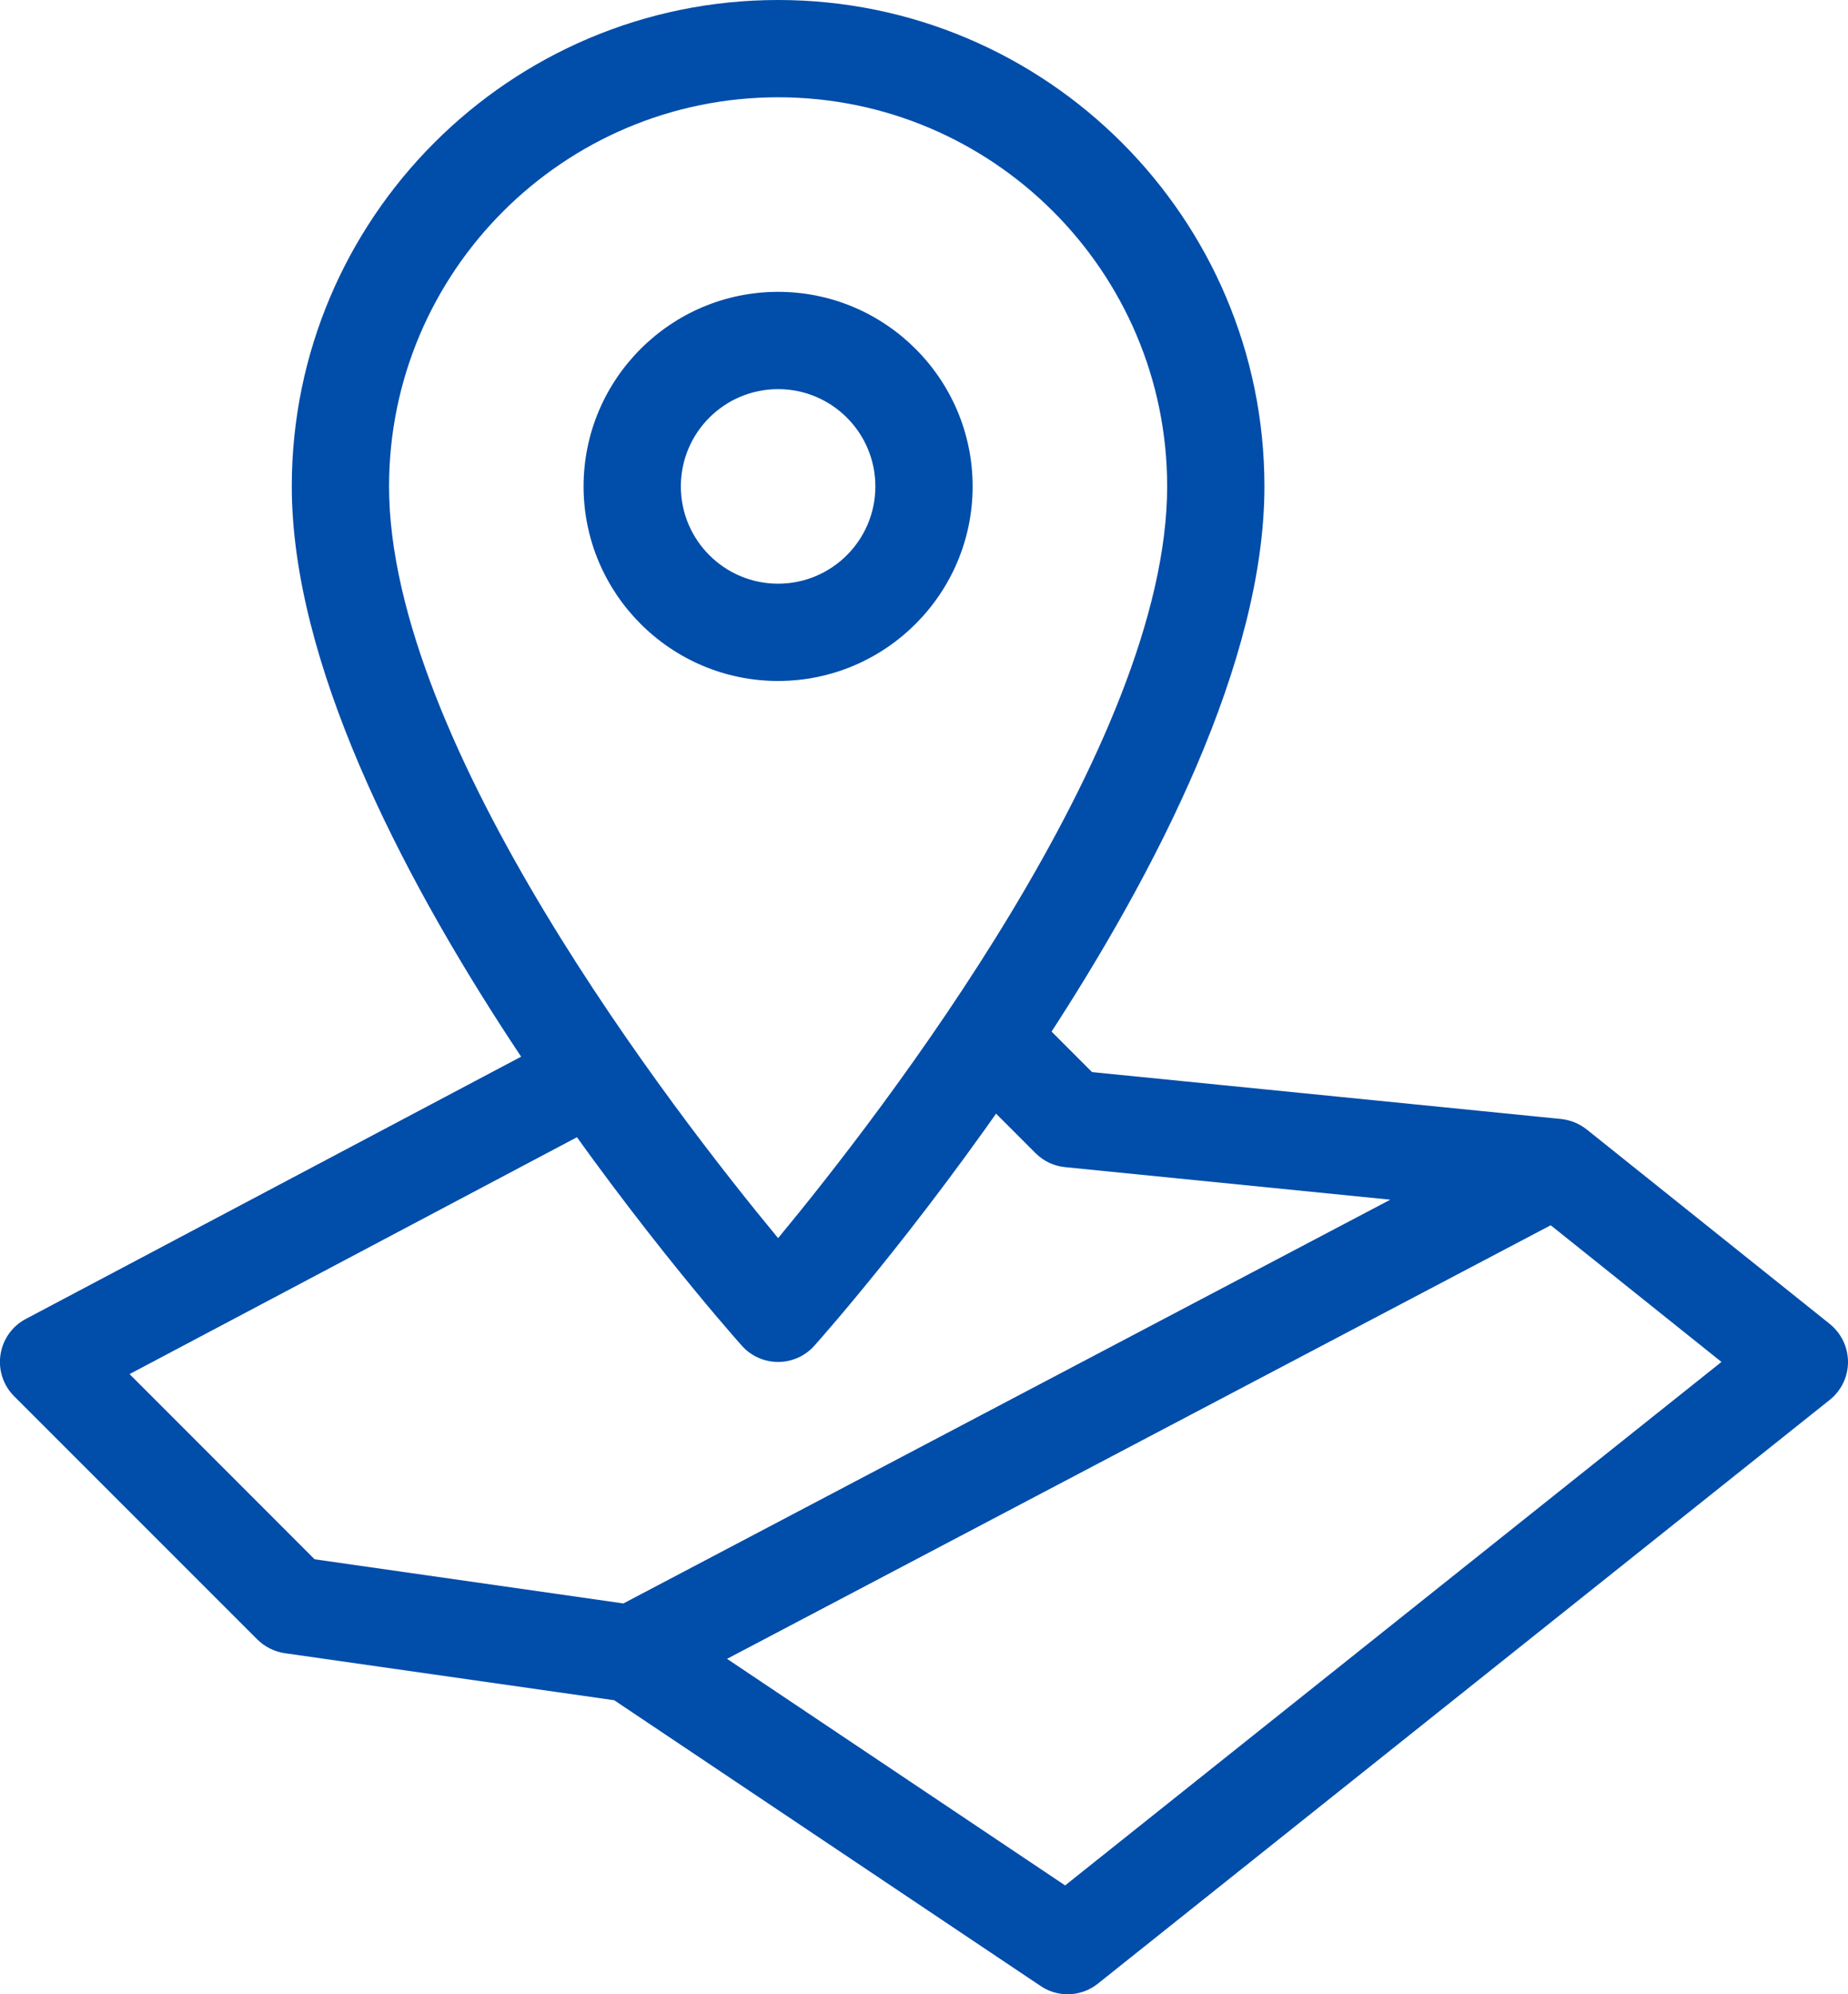 <?xml version="1.0" encoding="utf-8"?>
<!-- Generator: Adobe Illustrator 16.0.0, SVG Export Plug-In . SVG Version: 6.00 Build 0)  -->
<!DOCTYPE svg PUBLIC "-//W3C//DTD SVG 1.1//EN" "http://www.w3.org/Graphics/SVG/1.1/DTD/svg11.dtd">
<svg version="1.1" id="_x32_0_icons" xmlns="http://www.w3.org/2000/svg" xmlns:xlink="http://www.w3.org/1999/xlink" x="0px"
	 y="0px" width="38px" height="41px" viewBox="0 0 38 41" enable-background="new 0 0 38 41" xml:space="preserve">
<g>
	<path fill="#004DAA" d="M16,28c-0.285,0-0.557-0.121-0.746-0.334C14.875,27.242,6,17.201,6,10C6,4.486,10.486,0,16,0
		c5.514,0,10,4.486,10,10c0,7.201-8.875,17.242-9.254,17.666C16.557,27.879,16.285,28,16,28z M16,2c-4.411,0-8,3.589-8,8
		c0,5.309,5.883,12.896,8,15.455c2.117-2.559,8-10.146,8-15.455C24,5.589,20.411,2,16,2z"/>
	<path fill="#004DAA" d="M16,14c-2.205,0-4-1.795-4-4s1.795-4,4-4s4,1.795,4,4S18.205,14,16,14z M16,8c-1.104,0-2,0.896-2,2
		s0.896,2,2,2s2-0.896,2-2S17.104,8,16,8z"/>
	<path fill="#004DAA" d="M37.625,27.219l-5-4c-0.15-0.119-0.334-0.193-0.525-0.214l-9.645-0.964l-1.443-1.444
		c-0.392-0.391-1.806,1.024-1.414,1.414l1.695,1.696c0.164,0.164,0.379,0.266,0.607,0.288l6.689,0.669l-15.77,8.301l-6.35-0.908
		L2.664,28.25l9.823-5.2c0.488-0.259-0.446-2.026-0.936-1.768l-11.02,5.834c-0.28,0.147-0.474,0.421-0.521,0.735
		c-0.048,0.313,0.057,0.631,0.281,0.854l5,5c0.152,0.151,0.352,0.252,0.565,0.283l6.774,0.967l8.765,5.873
		C21.564,40.943,21.76,41,21.953,41c0.221,0,0.441-0.073,0.623-0.219l15.047-12C37.861,28.592,38,28.305,38,28.001
		S37.861,27.409,37.625,27.219z M21.902,38.762l-6.952-4.658l16.937-8.914L35.398,28L21.902,38.762z"/>
</g>
</svg>
